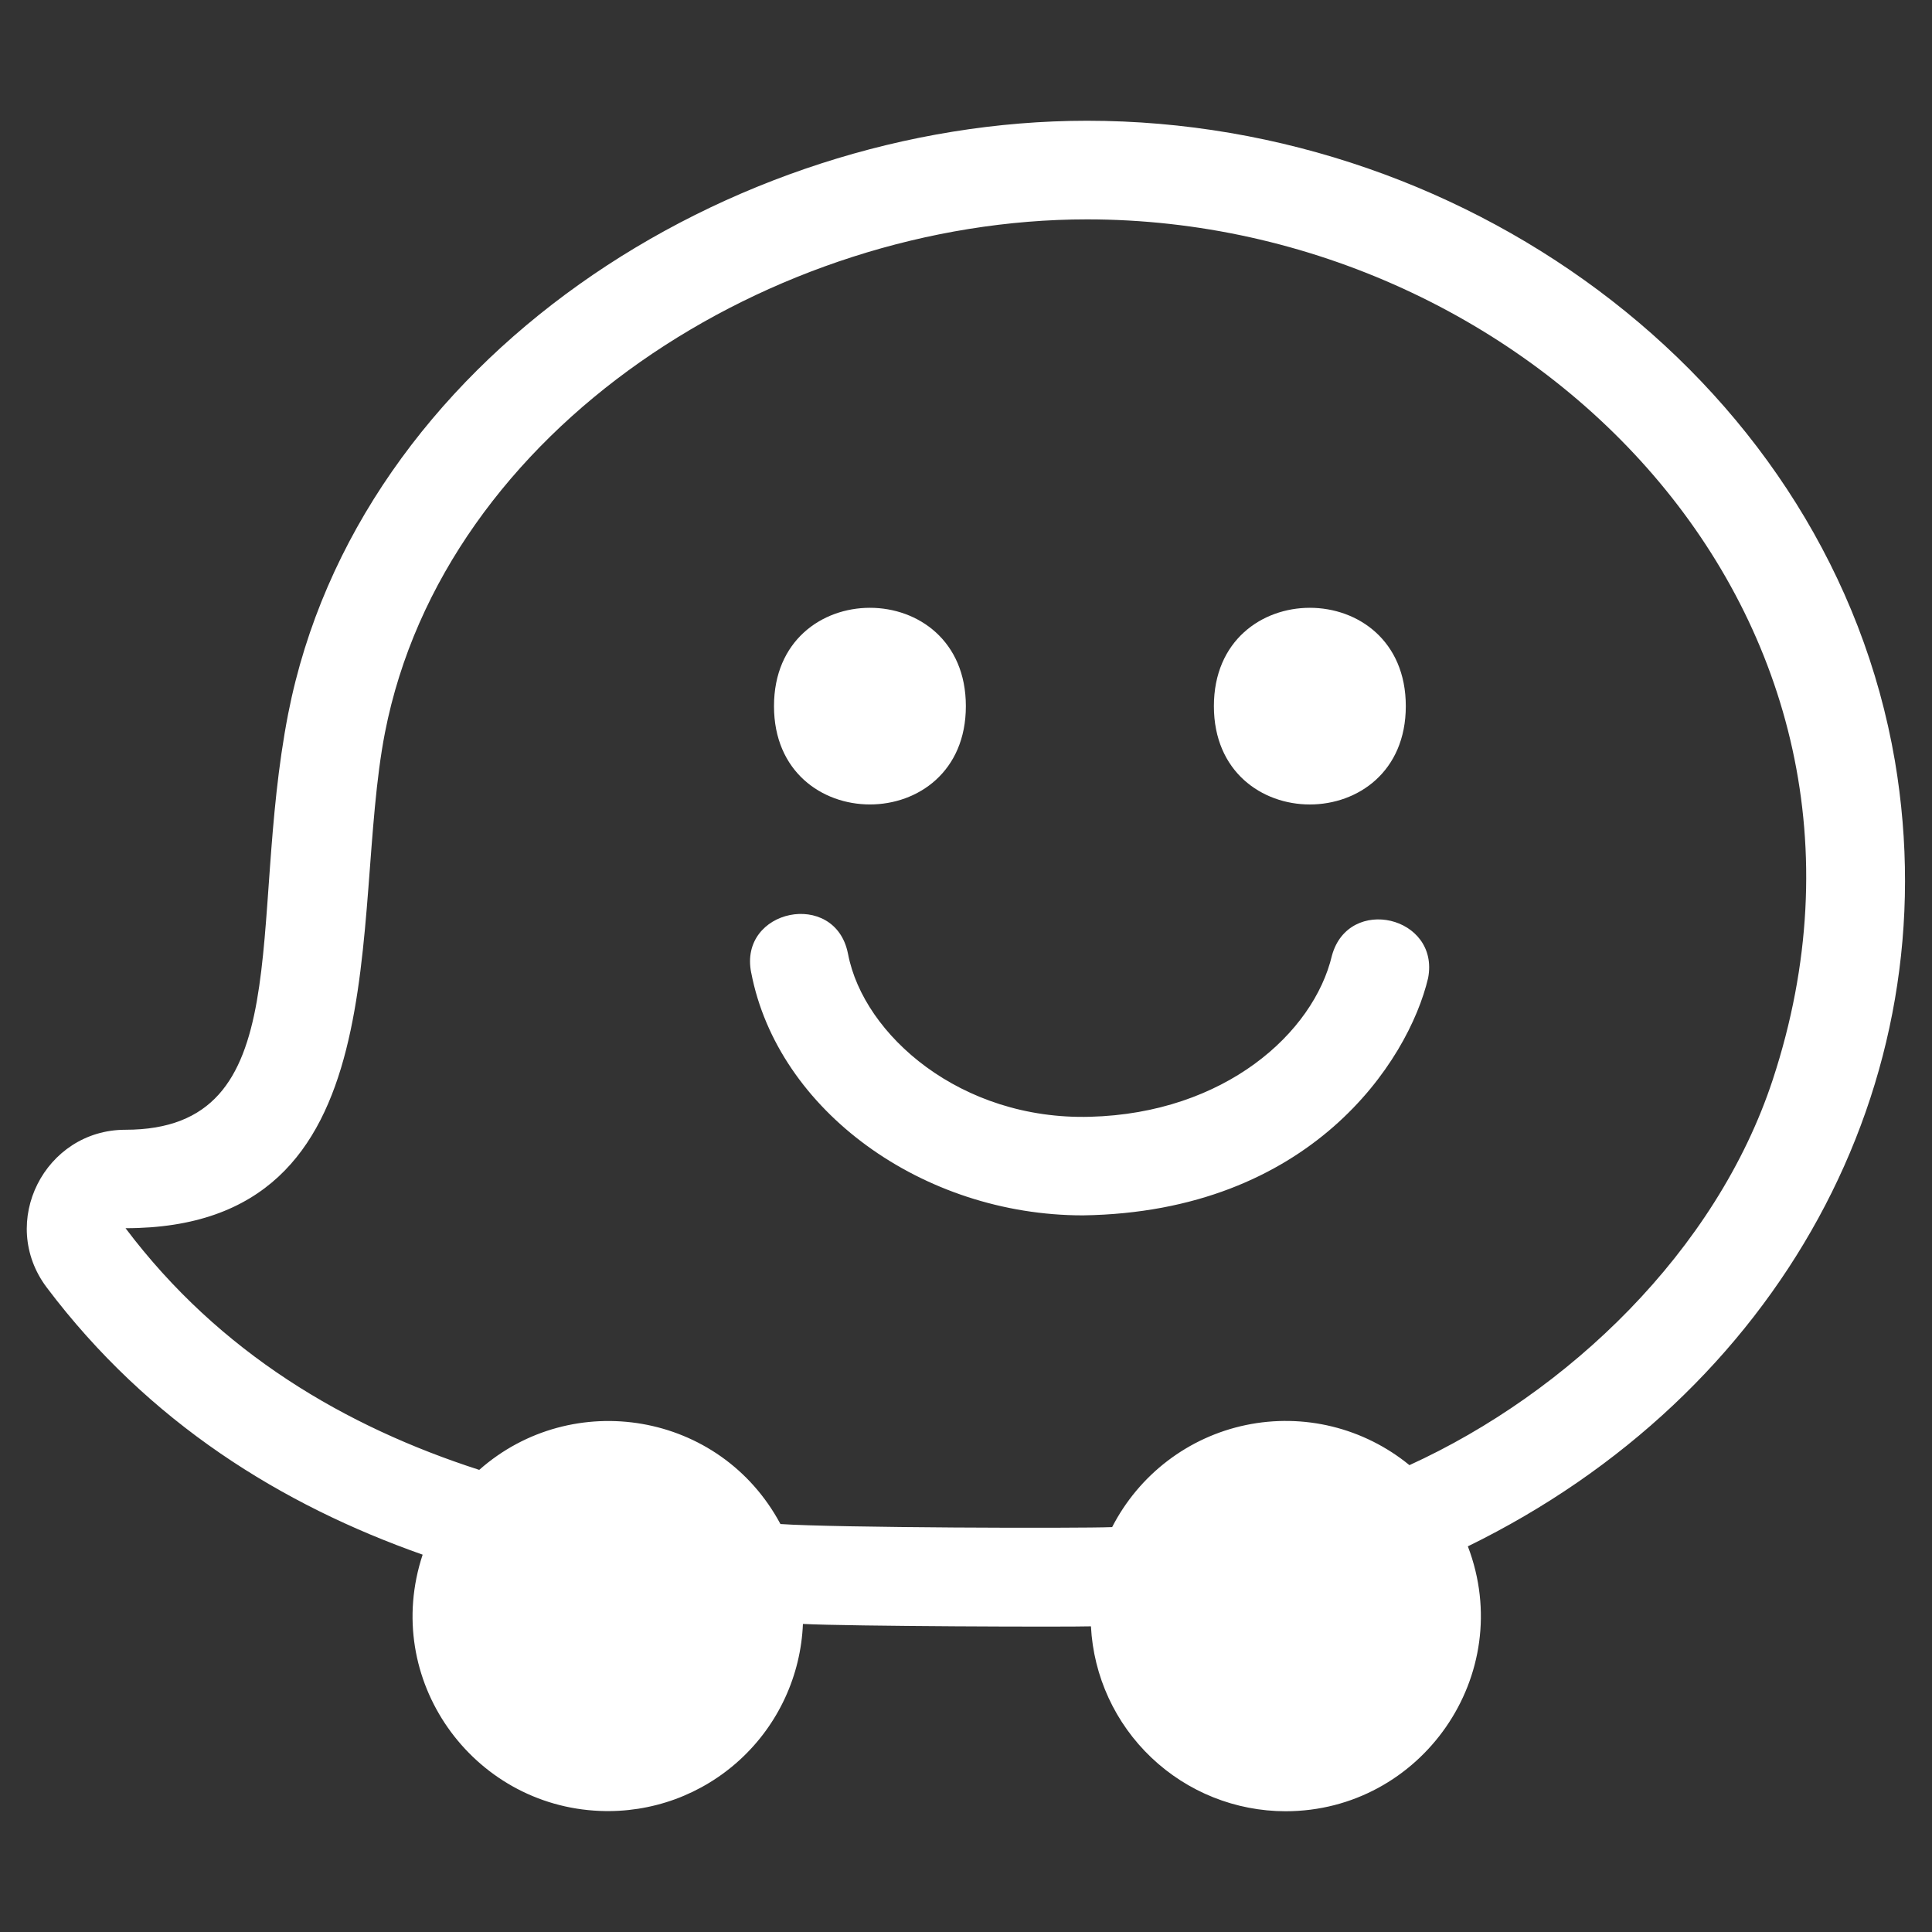 <svg width="42" height="42" viewBox="0 0 42 42" fill="none" xmlns="http://www.w3.org/2000/svg">
<rect x="0" y="0" width="42" height="42" fill="#333333" stroke="none"/>
<path d="M41.194 16.543C42.385 23.586 38.656 30.318 31.91 33.616C32.977 36.414 30.893 39.375 27.946 39.375C26.861 39.374 25.817 38.957 25.03 38.209C24.242 37.461 23.772 36.44 23.716 35.355C23.188 35.371 18.45 35.355 17.455 35.303C17.432 35.86 17.3 36.407 17.066 36.912C16.832 37.418 16.501 37.872 16.091 38.25C15.682 38.627 15.201 38.921 14.678 39.113C14.155 39.304 13.6 39.391 13.043 39.368C10.265 39.257 8.289 36.511 9.188 33.797C6.135 32.721 3.237 30.936 1.016 27.989C-0.051 26.572 0.976 24.56 2.725 24.56C6.524 24.56 5.368 20.116 6.265 15.515C7.777 7.809 15.842 2.625 23.632 2.625C32.039 2.625 39.805 8.422 41.194 16.543ZM30.64 31.851C34.085 30.278 37.311 27.199 38.538 23.472C41.859 13.375 33.276 4.769 23.632 4.769C16.787 4.769 9.661 9.315 8.369 15.925C7.587 19.938 8.779 26.7 2.729 26.7C4.775 29.416 7.514 31.017 10.418 31.954C12.441 30.166 15.657 30.685 16.966 33.131C18.133 33.213 23.463 33.228 24.177 33.198C24.466 32.635 24.877 32.143 25.38 31.759C25.883 31.375 26.466 31.108 27.086 30.979C27.706 30.85 28.347 30.861 28.962 31.012C29.577 31.163 30.15 31.45 30.64 31.851ZM16.826 15.351C16.826 12.501 20.997 12.5 20.997 15.351C20.997 18.201 16.826 18.2 16.826 15.351ZM26.389 15.351C26.389 12.501 30.561 12.5 30.561 15.351C30.561 18.201 26.389 18.201 26.389 15.351ZM16.331 21.149C16.049 19.76 18.15 19.33 18.432 20.722L18.437 20.745C18.777 22.502 20.886 24.354 23.697 24.278C26.624 24.201 28.558 22.456 28.956 20.77C29.322 19.453 31.302 19.92 31.046 21.262C30.616 23.081 28.485 26.348 23.543 26.421C20.052 26.421 16.908 24.138 16.332 21.151L16.331 21.149Z" fill="white"/>
</svg>

